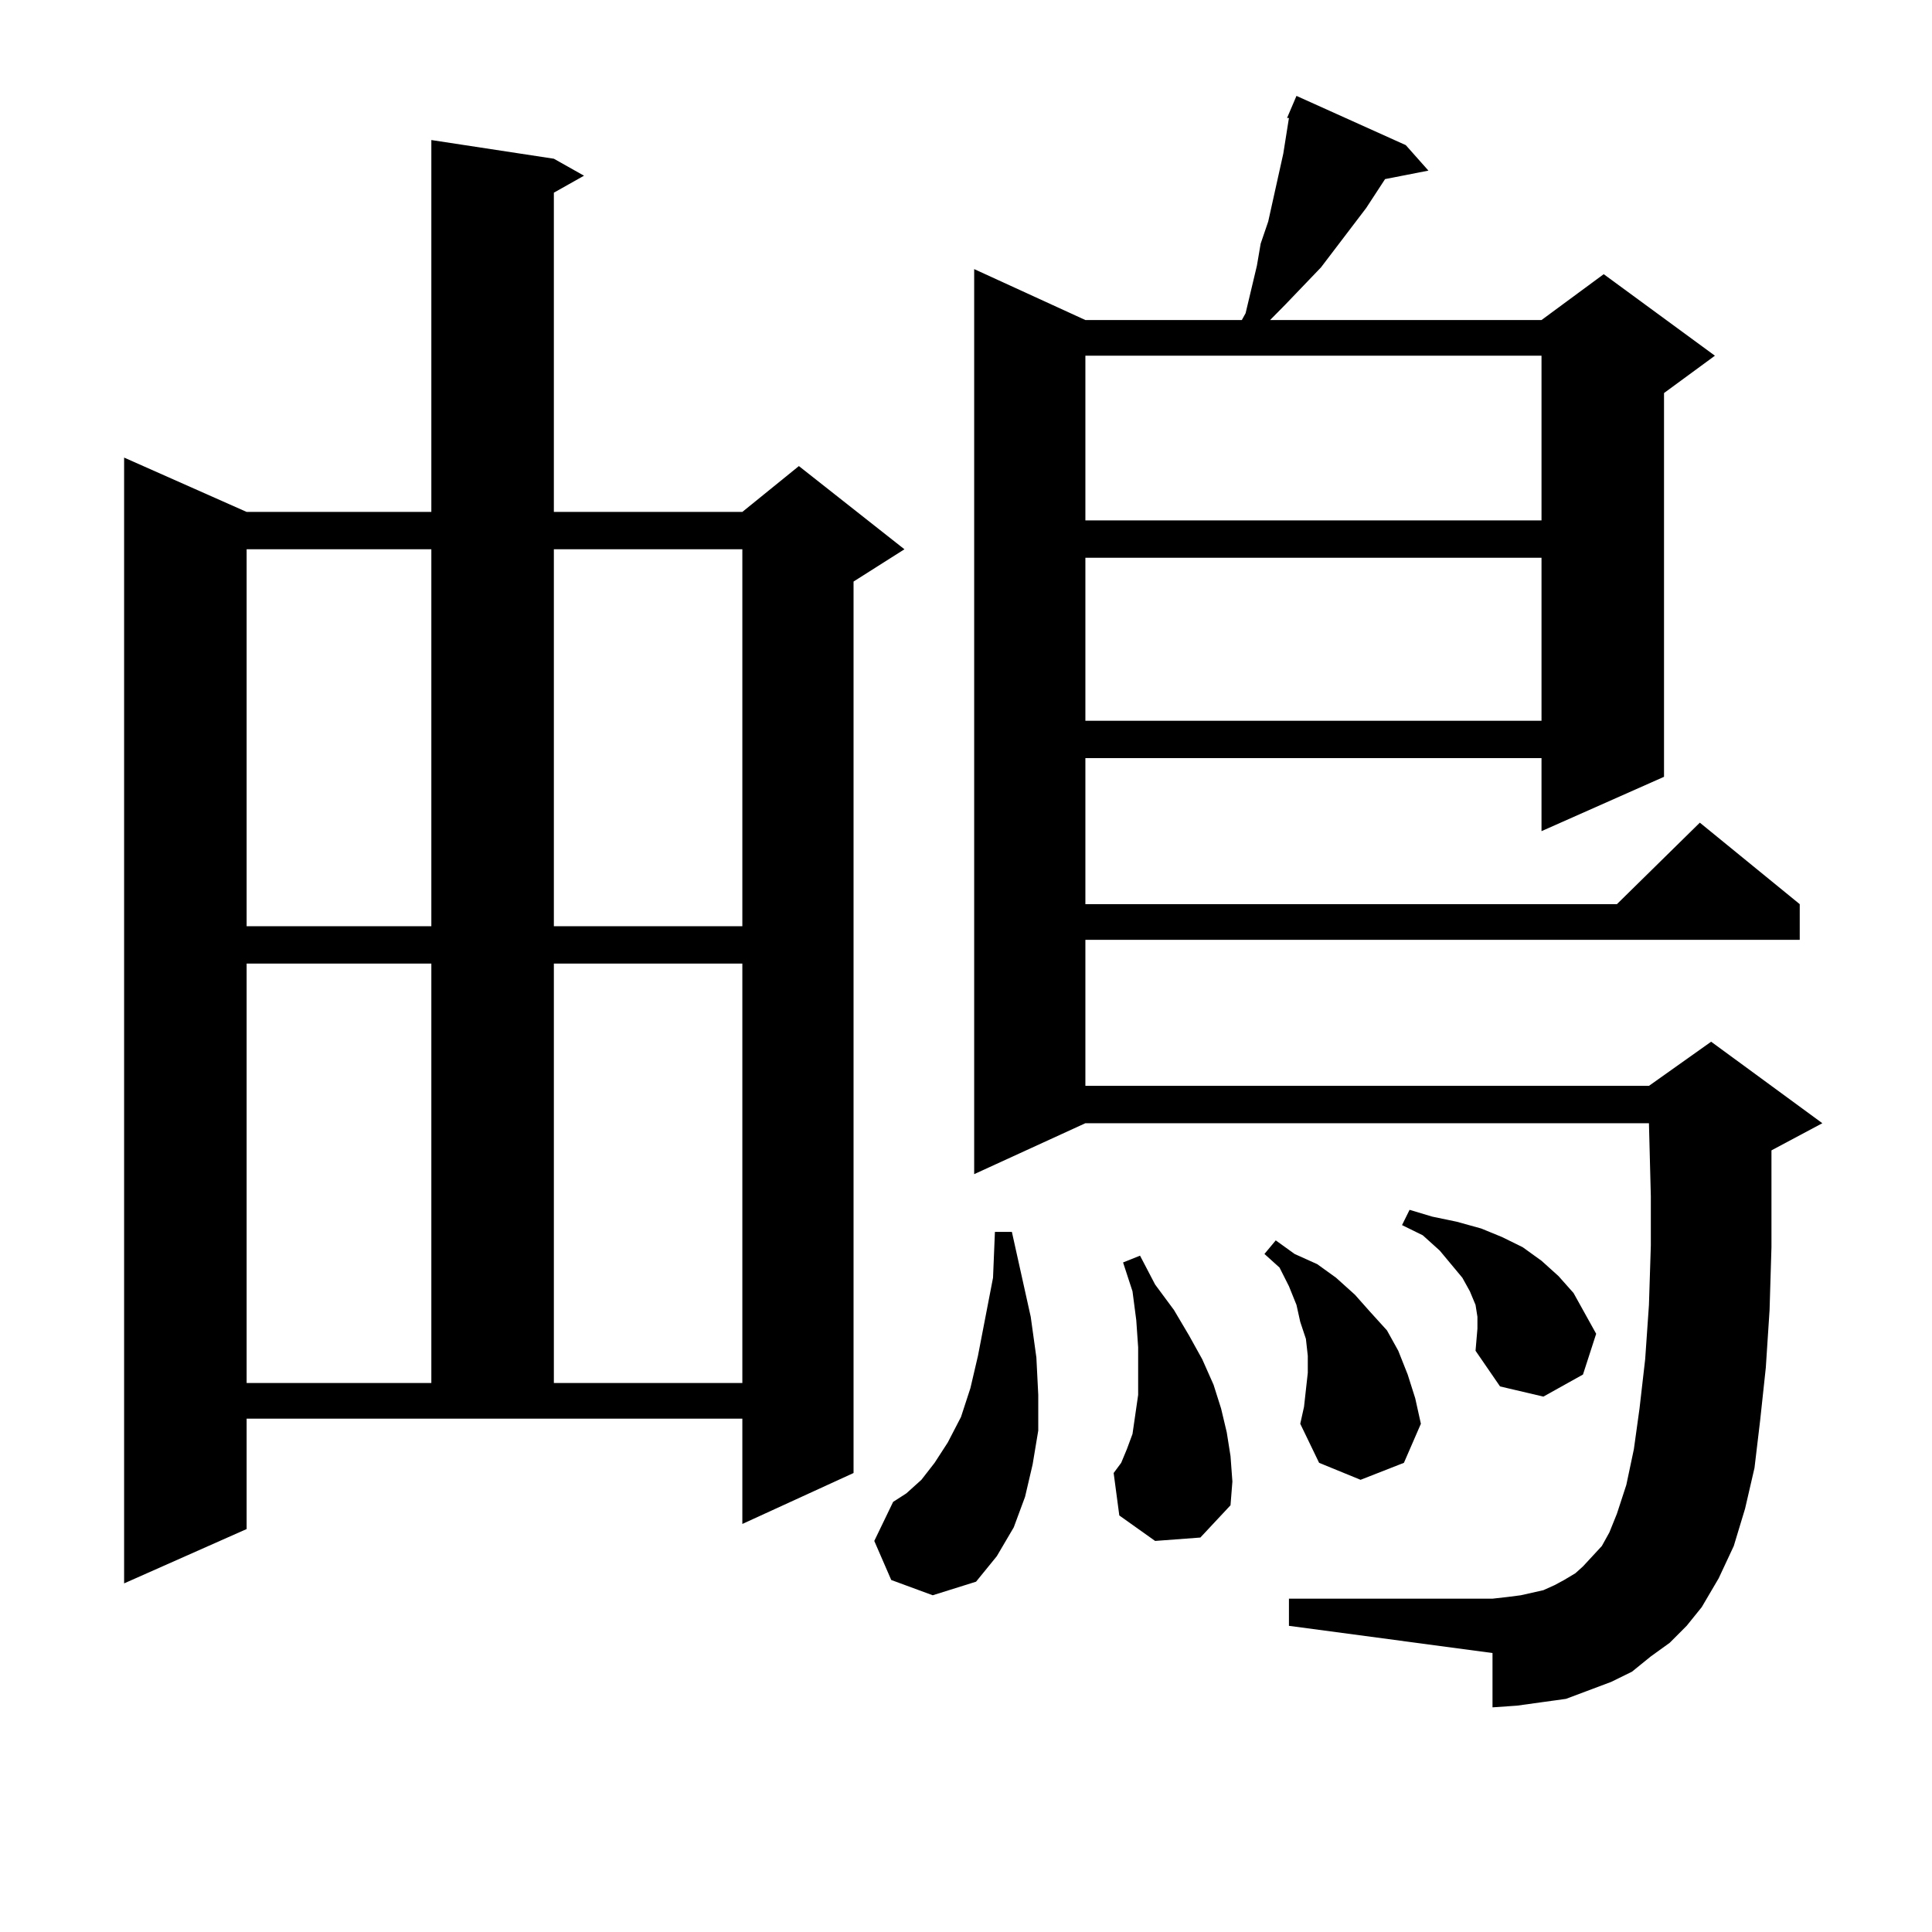 <?xml version="1.0" encoding="utf-8"?>
<!-- Generator: Adobe Illustrator 16.0.0, SVG Export Plug-In . SVG Version: 6.00 Build 0)  -->
<!DOCTYPE svg PUBLIC "-//W3C//DTD SVG 1.1//EN" "http://www.w3.org/Graphics/SVG/1.1/DTD/svg11.dtd">
<svg version="1.1" id="图层_1" xmlns="http://www.w3.org/2000/svg" xmlns:xlink="http://www.w3.org/1999/xlink" x="0px" y="0px"
	 width="1000px" height="1000px" viewBox="0 0 1000 1000" enable-background="new 0 0 1000 1000" xml:space="preserve">
<path d="M127.655,791.434l-63.413,28.125V236.844l63.413,28.125h95.607V72.488l63.413,9.668l15.609,8.789l-15.609,8.789v165.234
	h97.559l29.268-23.73l54.633,43.066l-26.341,16.699V762.43l-57.56,26.367v-54.492H127.655V791.434z M127.655,284.305v195.117h95.607
	V284.305H127.655z M127.655,498.758v217.09h95.607v-217.09H127.655z M286.676,284.305v195.117h97.559V284.305H286.676z
	 M286.676,498.758v217.09h97.559v-217.09H286.676z M461.306,817.801l-8.78-20.215l9.756-20.215l6.829-4.395l7.805-7.031l6.829-8.789
	l6.829-10.547l6.829-13.184l4.878-14.941l3.902-16.699l7.805-40.43l0.976-23.73h8.78l9.756,43.945l2.927,21.094L537.401,722v18.457
	l-2.927,17.578l-3.902,16.699l-5.854,15.82l-8.78,14.941l-10.731,13.184l-22.438,7.031L461.306,817.801z M864.223,850.32
	l-9.756,7.031l-9.756,7.91l-10.731,5.273l-11.707,4.395l-11.707,4.395l-12.683,1.758L785.2,882.84l-12.683,0.879v-28.125
	l-105.363-14.063v-14.063h105.363l7.805-0.879l6.829-0.879l11.707-2.637l5.854-2.637l4.878-2.637l5.854-3.516l3.902-3.516
	l4.878-5.273l4.878-5.273l3.902-7.031l3.902-9.668l4.878-14.941l3.902-18.457l2.927-21.094l2.927-25.488l1.951-28.125l0.976-30.762
	v-25.488l-0.976-37.793h-291.7l-57.56,26.367V139.285l57.56,26.367h80.974l1.951-3.516l2.927-12.305l2.927-12.305l1.951-11.426
	l3.902-11.426l7.805-35.156l2.927-18.457h-0.976l4.878-11.426l56.584,25.488l11.707,13.184l-22.438,4.395l-9.756,14.941
	l-23.414,30.762l-18.536,19.336l-7.805,7.91h140.484l32.194-23.73l57.56,42.188l-26.341,19.336v198.633l-63.413,28.125V392.41
	H561.791v75.586h275.115l42.926-42.188l51.706,42.188v18.457H561.791v75.586h291.7l32.194-22.852l57.56,42.188l-26.341,14.063V609.5
	v36.035l-0.976,32.52l-1.951,29.883l-2.927,27.246l-2.927,24.609l-4.878,21.094l-5.854,19.336l-7.805,16.699l-8.78,14.941
	l-7.805,9.668L864.223,850.32z M561.791,184.109v85.254h236.092v-85.254H561.791z M561.791,288.699v84.375h236.092v-84.375H561.791z
	 M597.888,797.586l-18.536-13.184l-2.927-21.973l3.902-5.273l2.927-7.031l2.927-7.91L589.107,722v-11.426v-13.184l-0.976-14.063
	l-1.951-14.941l-4.878-14.941l8.78-3.516l7.805,14.941l9.756,13.184l7.805,13.184l6.829,12.305l5.854,13.184l3.902,12.305
	l2.927,12.305l1.951,12.305l0.976,13.184l-0.976,12.305l-15.609,16.699L597.888,797.586z M675.935,719.363l0.976-8.789v-8.789
	l-0.976-8.789l-2.927-8.789l-1.951-8.789l-3.902-9.668l-4.878-9.668l-7.805-7.031l5.854-7.031l9.756,7.031l11.707,5.273l9.756,7.031
	l9.756,8.789l7.805,8.789l8.78,9.668l5.854,10.547l4.878,12.305l3.902,12.305l2.927,13.184l-8.78,20.215l-22.438,8.789
	l-21.463-8.789l-9.756-20.215l1.951-8.789L675.935,719.363z M763.737,699.148l0.976-11.426v-6.152l-0.976-6.152l-2.927-7.031
	l-3.902-7.031l-5.854-7.031l-5.854-7.031l-8.78-7.91l-10.731-5.273l3.902-7.91l11.707,3.516l12.683,2.637l12.683,3.516l10.731,4.395
	l10.731,5.273l9.756,7.031l8.78,7.91l7.805,8.789l5.854,10.547l5.854,10.547l-6.829,21.094l-20.487,11.426l-22.438-5.273
	L763.737,699.148z"/>
</svg>
